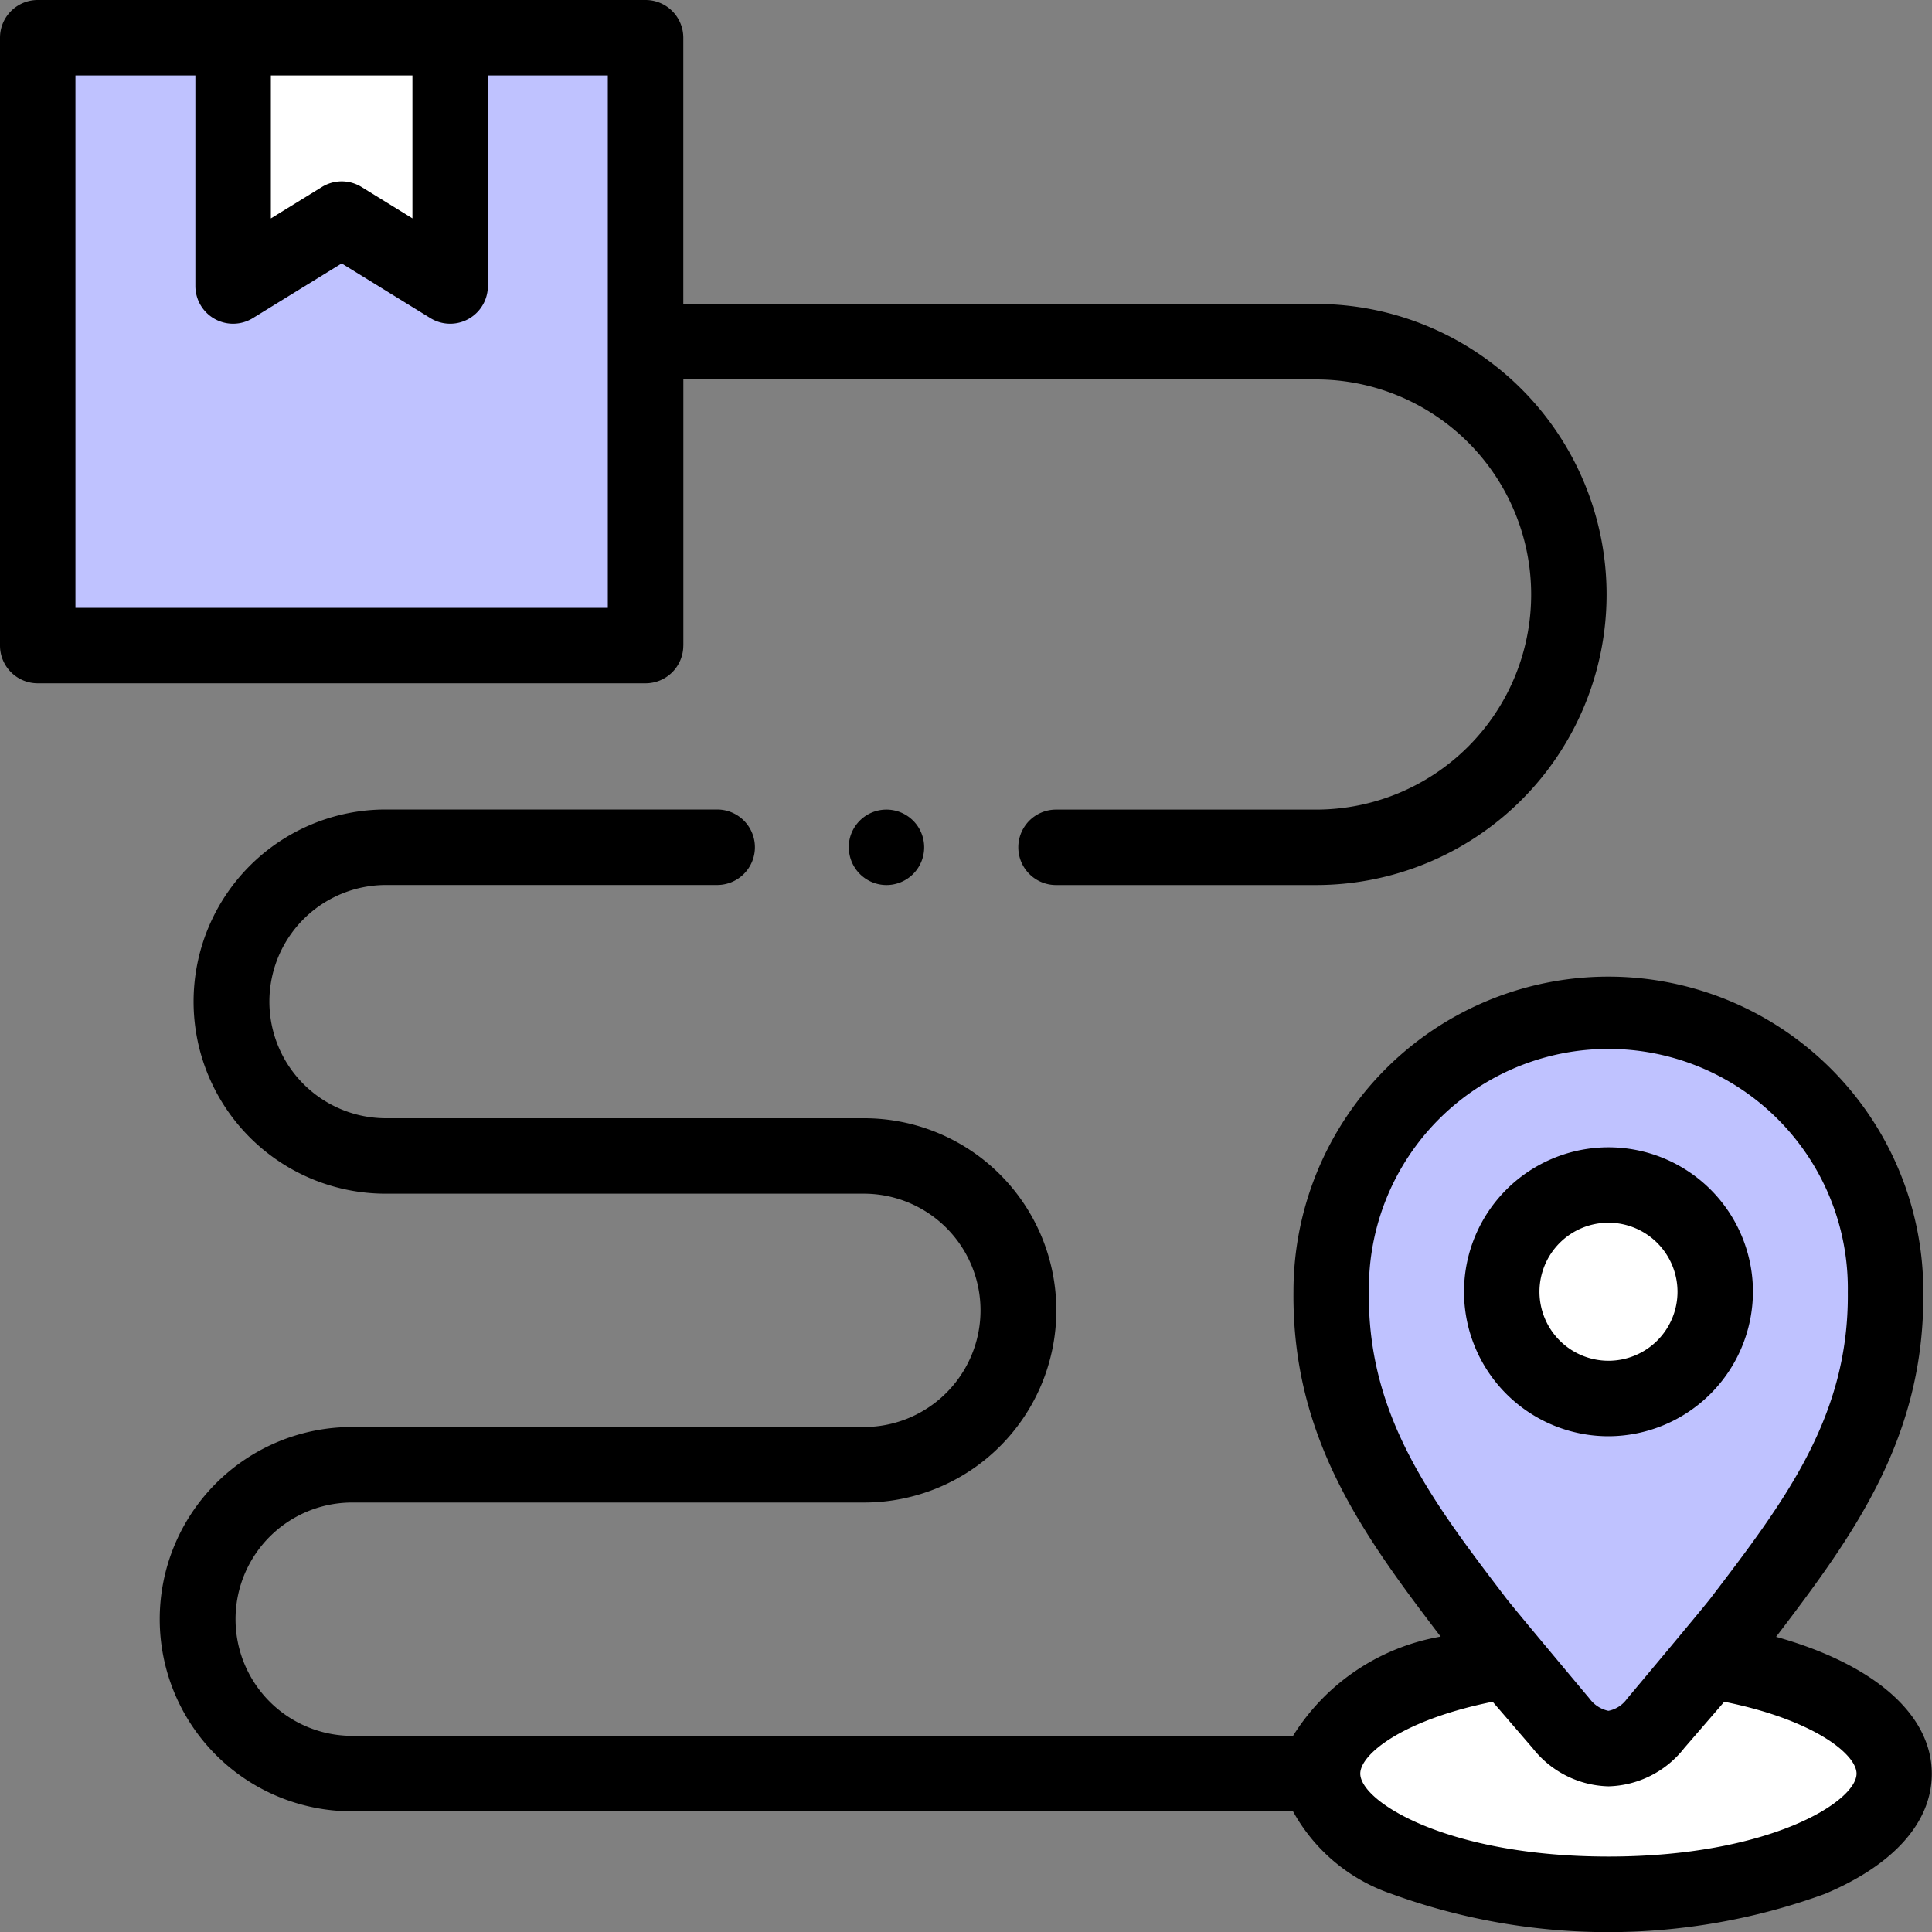 <svg id="グループ_6020" data-name="グループ 6020" xmlns="http://www.w3.org/2000/svg" width="40" height="40" viewBox="0 0 40 40">
  <rect x="0" y="0" width="40" height="40" fill="#808080" stroke="none"/>
  <g id="グループ_6018" data-name="グループ 6018">
    <g id="グループ_6017" data-name="グループ 6017">
      <path id="パス_12033" data-name="パス 12033" d="M14.148,13.366V7.856h13.1a4.453,4.453,0,1,1,0,8.906H21.864a.781.781,0,1,0,0,1.562h5.383a6.015,6.015,0,1,0,0-12.031h-13.1V.781A.781.781,0,0,0,13.366,0H.781A.781.781,0,0,0,0,.781V13.366a.781.781,0,0,0,.781.781H13.366a.781.781,0,0,0,.781-.781Z"/>
      <path id="パス_12034" data-name="パス 12034" d="M75.867,231.675c1.6-2.1,3.076-4.114,3.045-7.145a6.52,6.52,0,0,0-13.04,0c-.031,3.031,1.447,5.045,3.047,7.144a4.507,4.507,0,0,0-3.056,2.055H46.384a2.415,2.415,0,1,1,0-4.831h10.6a3.978,3.978,0,1,0,0-7.956h-9.9a2.414,2.414,0,1,1,0-4.829H53.94a.781.781,0,0,0,0-1.563H47.077a3.977,3.977,0,1,0,0,7.954h9.9a2.415,2.415,0,1,1,0,4.831h-10.6a3.978,3.978,0,1,0,0,7.956H65.862A3.675,3.675,0,0,0,67.9,237a13.1,13.1,0,0,0,8.977,0c1.426-.6,2.211-1.485,2.211-2.486,0-1.235-1.207-2.272-3.225-2.836Z" transform="translate(-39.092 -197.79)"/>
      <path id="パス_12035" data-name="パス 12035" d="M224.953,215.331a.781.781,0,0,0,.781.781h0a.781.781,0,1,0-.783-.781Z" transform="translate(-207.379 -197.788)"/>
    </g>
  </g>
  <path id="パス_12036" data-name="パス 12036" d="M71.788,20h2.931v2.959l-1.054-.65a.781.781,0,0,0-.82,0l-1.057.651V20Z" transform="translate(-66.18 -18.438)" fill="#fff"/>
  <path id="パス_12037" data-name="パス 12037" d="M31.023,31.023H20V20h2.483v4.359a.781.781,0,0,0,1.191.665l1.838-1.132,1.836,1.132a.781.781,0,0,0,1.191-.665V20h2.483V31.023Z" transform="translate(-18.438 -18.438)" fill="#bfc2ff"/>
  <path id="パス_12038" data-name="パス 12038" d="M362.781,283.822s0-.005,0-.008a4.958,4.958,0,1,1,9.915,0s0,.005,0,.008c.027,2.571-1.3,4.318-2.844,6.34-.161.211-1.727,2.078-1.727,2.078a.62.62,0,0,1-.386.25.647.647,0,0,1-.387-.249s-1.564-1.866-1.724-2.075c-1.543-2.024-2.876-3.771-2.848-6.344Z" transform="translate(-334.439 -257.069)" fill="#bfc2ff"/>
  <path id="パス_12039" data-name="パス 12039" d="M365.629,454.182c-3.325,0-5.138-1.134-5.138-1.717,0-.4.874-1.112,2.741-1.488l.828.961a2.058,2.058,0,0,0,1.565.79h.01a2.056,2.056,0,0,0,1.563-.791l.829-.96c1.865.376,2.739,1.091,2.739,1.488C370.765,453.048,368.952,454.182,365.629,454.182Z" transform="translate(-332.328 -415.744)" fill="#fff"/>
  <g id="グループ_6019" data-name="グループ 6019" transform="translate(30.308 23.753)">
    <path id="パス_12040" data-name="パス 12040" d="M390.937,310.021a2.991,2.991,0,1,1,2.991-2.991A3,3,0,0,1,390.937,310.021Z" transform="translate(-387.943 -304.038)"/>
  </g>
  <path id="パス_12041" data-name="パス 12041" d="M409.374,324.038a1.429,1.429,0,1,0,1.429,1.429A1.431,1.431,0,0,0,409.374,324.038Z" transform="translate(-376.072 -298.723)" fill="#fff"/>
</svg>

